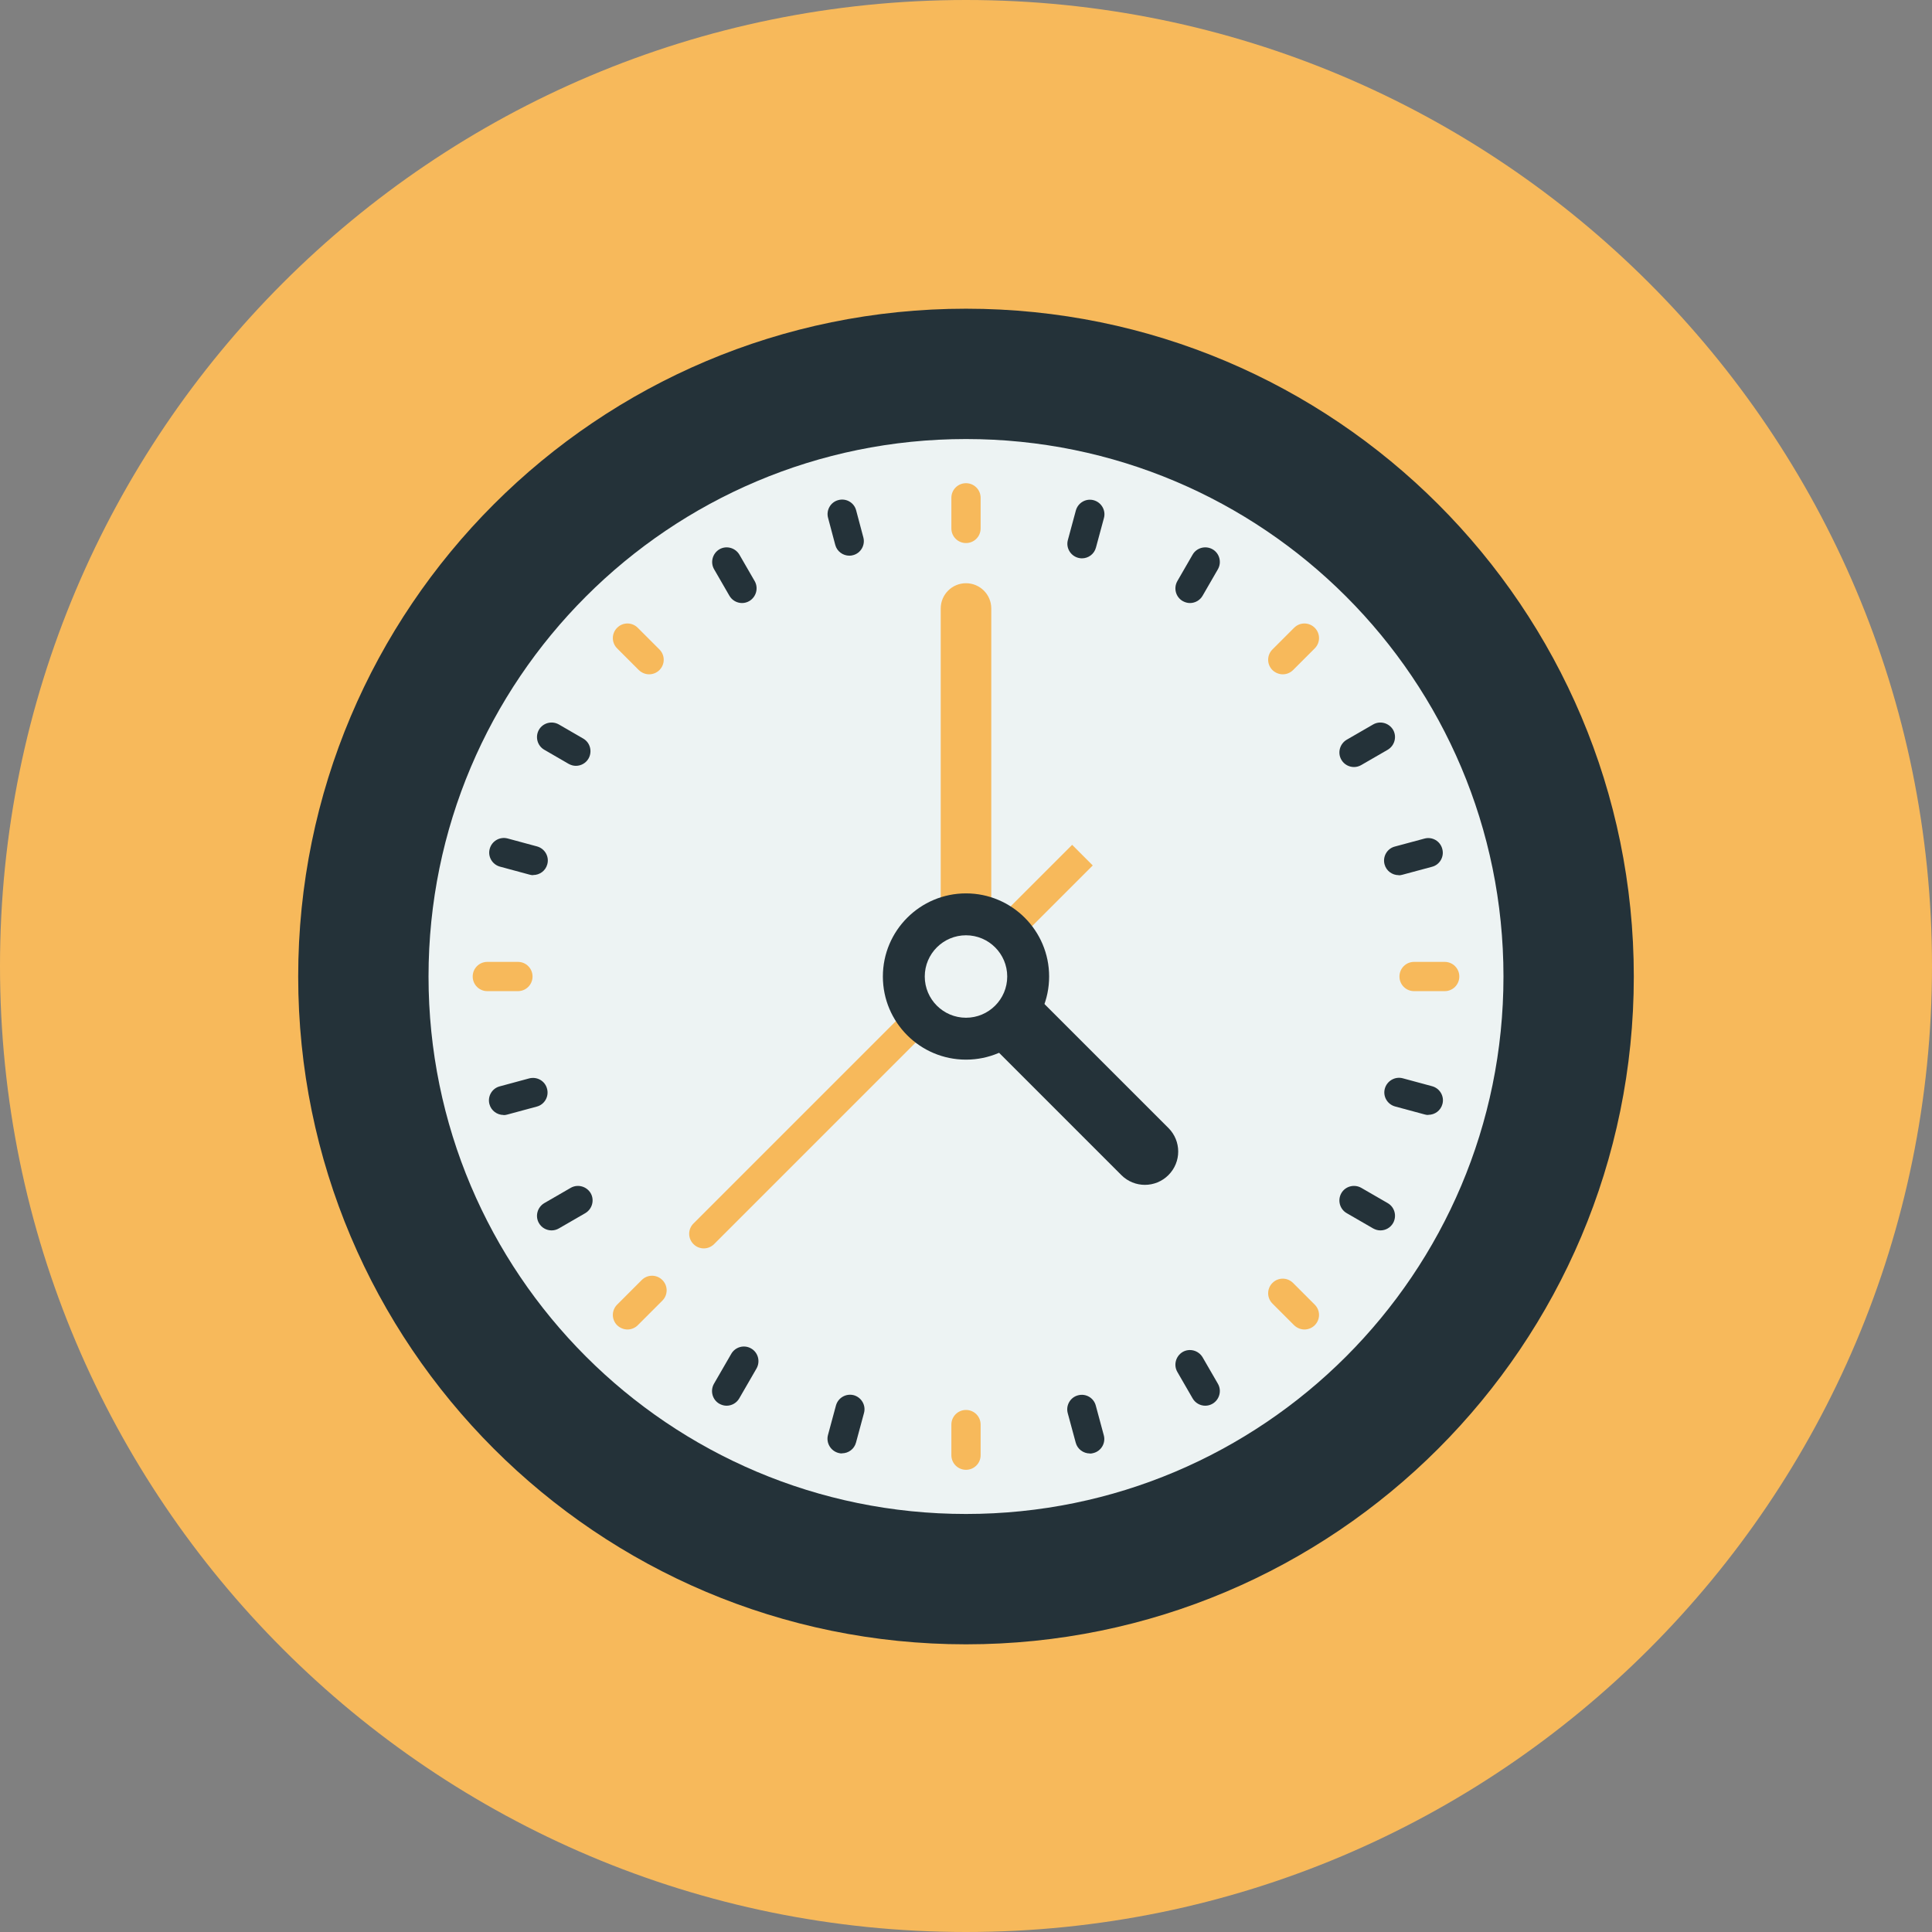 <svg width="145" height="145" viewBox="0 0 145 145" fill="none" xmlns="http://www.w3.org/2000/svg">
<rect x="0" y="0" width="145" height="145" fill="#808080" stroke="none"/>
<path d="M72.5 145C112.541 145 145 112.541 145 72.5C145 32.459 112.541 0 72.5 0C32.459 0 0 32.459 0 72.5C0 112.541 32.459 145 72.5 145Z" fill="#F7B95B"/>
<path d="M72.5 123.409C100.181 123.409 122.62 100.969 122.62 73.289C122.62 45.608 100.181 23.169 72.5 23.169C44.819 23.169 22.38 45.608 22.38 73.289C22.38 100.969 44.819 123.409 72.5 123.409Z" fill="#243239"/>
<path d="M72.5 113.626C94.778 113.626 112.838 95.567 112.838 73.289C112.838 51.011 94.778 32.951 72.5 32.951C50.222 32.951 32.162 51.011 32.162 73.289C32.162 95.567 50.222 113.626 72.5 113.626Z" fill="#EDF3F3"/>
<path d="M108.426 74.387H106.13C105.521 74.387 105.032 73.898 105.032 73.289C105.032 72.68 105.521 72.191 106.13 72.191H108.426C109.035 72.191 109.524 72.68 109.524 73.289C109.524 73.898 109.035 74.387 108.426 74.387Z" fill="#F7B95B"/>
<path d="M38.87 74.387H36.575C35.966 74.387 35.477 73.898 35.477 73.289C35.477 72.68 35.966 72.191 36.575 72.191H38.87C39.479 72.191 39.968 72.68 39.968 73.289C39.968 73.898 39.479 74.387 38.87 74.387Z" fill="#F7B95B"/>
<path d="M104.972 65.682C104.493 65.682 104.044 65.363 103.914 64.874C103.754 64.295 104.103 63.686 104.682 63.536L106.908 62.937C107.497 62.777 108.096 63.127 108.246 63.716C108.406 64.295 108.056 64.904 107.477 65.053L105.251 65.652C105.152 65.682 105.062 65.692 104.972 65.692V65.682Z" fill="#243239"/>
<path d="M37.792 83.68C37.313 83.68 36.864 83.361 36.734 82.871C36.575 82.293 36.924 81.684 37.503 81.534L39.719 80.935C40.308 80.785 40.907 81.125 41.057 81.713C41.216 82.293 40.867 82.901 40.288 83.051L38.072 83.65C37.972 83.68 37.882 83.69 37.792 83.69V83.68Z" fill="#243239"/>
<path d="M101.618 57.567C101.239 57.567 100.869 57.367 100.67 57.018C100.37 56.499 100.55 55.83 101.069 55.52L103.055 54.373C103.574 54.073 104.243 54.253 104.553 54.772C104.852 55.291 104.672 55.96 104.153 56.269L102.167 57.417C101.997 57.517 101.808 57.567 101.618 57.567Z" fill="#243239"/>
<path d="M41.396 92.344C41.016 92.344 40.647 92.145 40.447 91.795C40.148 91.276 40.328 90.607 40.847 90.298L42.833 89.15C43.352 88.851 44.021 89.03 44.331 89.549C44.63 90.068 44.45 90.737 43.931 91.047L41.945 92.195C41.775 92.294 41.585 92.344 41.396 92.344V92.344Z" fill="#243239"/>
<path d="M96.278 50.609C95.998 50.609 95.719 50.499 95.499 50.29C95.07 49.861 95.07 49.172 95.499 48.742L97.126 47.115C97.555 46.686 98.244 46.686 98.673 47.115C99.103 47.545 99.103 48.233 98.673 48.663L97.046 50.29C96.837 50.499 96.557 50.609 96.268 50.609H96.278Z" fill="#F7B95B"/>
<path d="M47.096 99.781C46.816 99.781 46.537 99.671 46.317 99.462C45.888 99.032 45.888 98.344 46.317 97.915L48.164 96.068C48.593 95.638 49.282 95.638 49.711 96.068C50.14 96.497 50.14 97.186 49.711 97.615L47.864 99.462C47.655 99.671 47.375 99.781 47.086 99.781H47.096Z" fill="#F7B95B"/>
<path d="M89.31 45.259C89.12 45.259 88.941 45.209 88.761 45.109C88.242 44.81 88.062 44.141 88.362 43.612L89.509 41.625C89.809 41.106 90.478 40.926 91.007 41.226C91.526 41.526 91.706 42.194 91.406 42.723L90.258 44.71C90.058 45.059 89.689 45.259 89.31 45.259Z" fill="#243239"/>
<path d="M54.532 105.501C54.343 105.501 54.163 105.451 53.983 105.351C53.464 105.052 53.285 104.383 53.584 103.854L54.882 101.608C55.181 101.089 55.85 100.899 56.379 101.208C56.898 101.508 57.078 102.177 56.779 102.706L55.481 104.952C55.281 105.301 54.912 105.501 54.532 105.501V105.501Z" fill="#243239"/>
<path d="M81.204 41.905C81.115 41.905 81.015 41.895 80.915 41.865C80.336 41.705 79.987 41.106 80.146 40.528L80.745 38.312C80.905 37.733 81.504 37.383 82.083 37.543C82.662 37.703 83.011 38.302 82.852 38.88L82.253 41.096C82.123 41.586 81.684 41.905 81.195 41.905H81.204Z" fill="#243239"/>
<path d="M63.197 109.084C63.107 109.084 63.007 109.074 62.917 109.044C62.338 108.885 61.989 108.286 62.139 107.707L62.738 105.491C62.897 104.902 63.496 104.563 64.075 104.712C64.654 104.872 65.004 105.471 64.844 106.05L64.245 108.266C64.115 108.755 63.676 109.074 63.187 109.074L63.197 109.084Z" fill="#243239"/>
<path d="M72.5 40.757C71.891 40.757 71.402 40.268 71.402 39.659V37.363C71.402 36.754 71.891 36.265 72.5 36.265C73.109 36.265 73.598 36.754 73.598 37.363V39.659C73.598 40.268 73.109 40.757 72.5 40.757Z" fill="#F7B95B"/>
<path d="M72.5 110.312C71.891 110.312 71.402 109.823 71.402 109.214V106.918C71.402 106.31 71.891 105.82 72.5 105.82C73.109 105.82 73.598 106.31 73.598 106.918V109.214C73.598 109.823 73.109 110.312 72.5 110.312Z" fill="#F7B95B"/>
<path d="M81.793 109.084C81.314 109.084 80.865 108.765 80.735 108.276L80.136 106.06C79.977 105.481 80.326 104.872 80.905 104.722C81.494 104.562 82.093 104.912 82.243 105.501L82.841 107.717C83.001 108.296 82.652 108.905 82.063 109.054C81.963 109.084 81.873 109.094 81.783 109.094L81.793 109.084Z" fill="#243239"/>
<path d="M63.746 41.705C63.267 41.705 62.817 41.386 62.688 40.897L62.149 38.87C61.989 38.291 62.338 37.683 62.917 37.533C63.506 37.373 64.105 37.723 64.255 38.301L64.794 40.328C64.954 40.907 64.604 41.516 64.025 41.666C63.925 41.695 63.836 41.705 63.736 41.705H63.746Z" fill="#243239"/>
<path d="M90.458 105.501C90.078 105.501 89.709 105.301 89.509 104.952L88.362 102.966C88.062 102.446 88.242 101.778 88.761 101.468C89.28 101.169 89.949 101.348 90.258 101.868L91.406 103.854C91.706 104.373 91.526 105.042 91.007 105.351C90.837 105.451 90.647 105.501 90.458 105.501V105.501Z" fill="#243239"/>
<path d="M55.69 45.259C55.311 45.259 54.942 45.059 54.742 44.71L53.594 42.723C53.295 42.204 53.474 41.535 53.993 41.226C54.513 40.926 55.181 41.106 55.491 41.625L56.639 43.612C56.938 44.131 56.758 44.8 56.239 45.109C56.07 45.209 55.88 45.259 55.69 45.259Z" fill="#243239"/>
<path d="M97.905 99.781C97.625 99.781 97.346 99.671 97.126 99.462L95.499 97.835C95.07 97.405 95.07 96.717 95.499 96.287C95.928 95.858 96.617 95.858 97.046 96.287L98.673 97.915C99.103 98.344 99.103 99.032 98.673 99.462C98.464 99.671 98.184 99.781 97.895 99.781H97.905Z" fill="#F7B95B"/>
<path d="M48.723 50.609C48.443 50.609 48.164 50.499 47.944 50.29L46.317 48.663C45.888 48.233 45.888 47.545 46.317 47.115C46.746 46.686 47.435 46.686 47.864 47.115L49.491 48.742C49.921 49.172 49.921 49.861 49.491 50.29C49.282 50.499 49.002 50.609 48.713 50.609H48.723Z" fill="#F7B95B"/>
<path d="M103.604 92.344C103.415 92.344 103.235 92.294 103.055 92.195L101.069 91.047C100.55 90.747 100.37 90.078 100.67 89.549C100.969 89.03 101.638 88.851 102.167 89.15L104.153 90.298C104.672 90.597 104.852 91.266 104.553 91.795C104.353 92.145 103.984 92.344 103.604 92.344V92.344Z" fill="#243239"/>
<path d="M43.222 57.477C43.033 57.477 42.853 57.427 42.673 57.327L40.847 56.269C40.328 55.97 40.148 55.301 40.447 54.772C40.747 54.253 41.416 54.073 41.945 54.373L43.772 55.431C44.291 55.73 44.47 56.399 44.171 56.928C43.971 57.277 43.602 57.477 43.222 57.477Z" fill="#243239"/>
<path d="M40.018 65.682C39.928 65.682 39.829 65.672 39.739 65.642L37.523 65.043C36.944 64.884 36.594 64.285 36.754 63.706C36.914 63.117 37.513 62.777 38.092 62.927L40.308 63.526C40.887 63.686 41.236 64.285 41.076 64.864C40.947 65.353 40.507 65.672 40.018 65.672V65.682Z" fill="#243239"/>
<path d="M107.198 83.68C107.108 83.68 107.008 83.67 106.918 83.64L104.702 83.041C104.123 82.882 103.774 82.283 103.934 81.704C104.093 81.125 104.692 80.775 105.271 80.925L107.487 81.524C108.066 81.684 108.416 82.283 108.256 82.862C108.126 83.351 107.687 83.67 107.198 83.67V83.68Z" fill="#243239"/>
<path d="M72.5 43.772C73.548 43.772 74.397 44.62 74.397 45.668V69.186H70.603V45.668C70.603 44.62 71.452 43.772 72.5 43.772V43.772Z" fill="#F7B95B"/>
<path d="M52.047 93.373C51.617 92.943 51.617 92.254 52.047 91.825L80.466 63.406L82.013 64.954L53.594 93.373C53.164 93.802 52.476 93.802 52.047 93.373V93.373Z" fill="#F7B95B"/>
<path d="M66.261 73.289C66.261 76.733 69.056 79.528 72.5 79.528C75.944 79.528 78.739 76.733 78.739 73.289C78.739 69.845 75.944 67.05 72.5 67.05C69.056 67.05 66.261 69.845 66.261 73.289Z" fill="#243239"/>
<path d="M69.405 73.289C69.405 74.996 70.793 76.383 72.5 76.383C74.207 76.383 75.594 74.996 75.594 73.289C75.594 71.582 74.207 70.195 72.5 70.195C70.793 70.195 69.405 71.582 69.405 73.289Z" fill="#EDF3F3"/>
<path d="M87.693 88.192C86.715 89.17 85.137 89.17 84.159 88.192L74.556 78.589L78.09 75.056L87.693 84.658C88.671 85.637 88.671 87.214 87.693 88.192Z" fill="#243239"/>
</svg>
